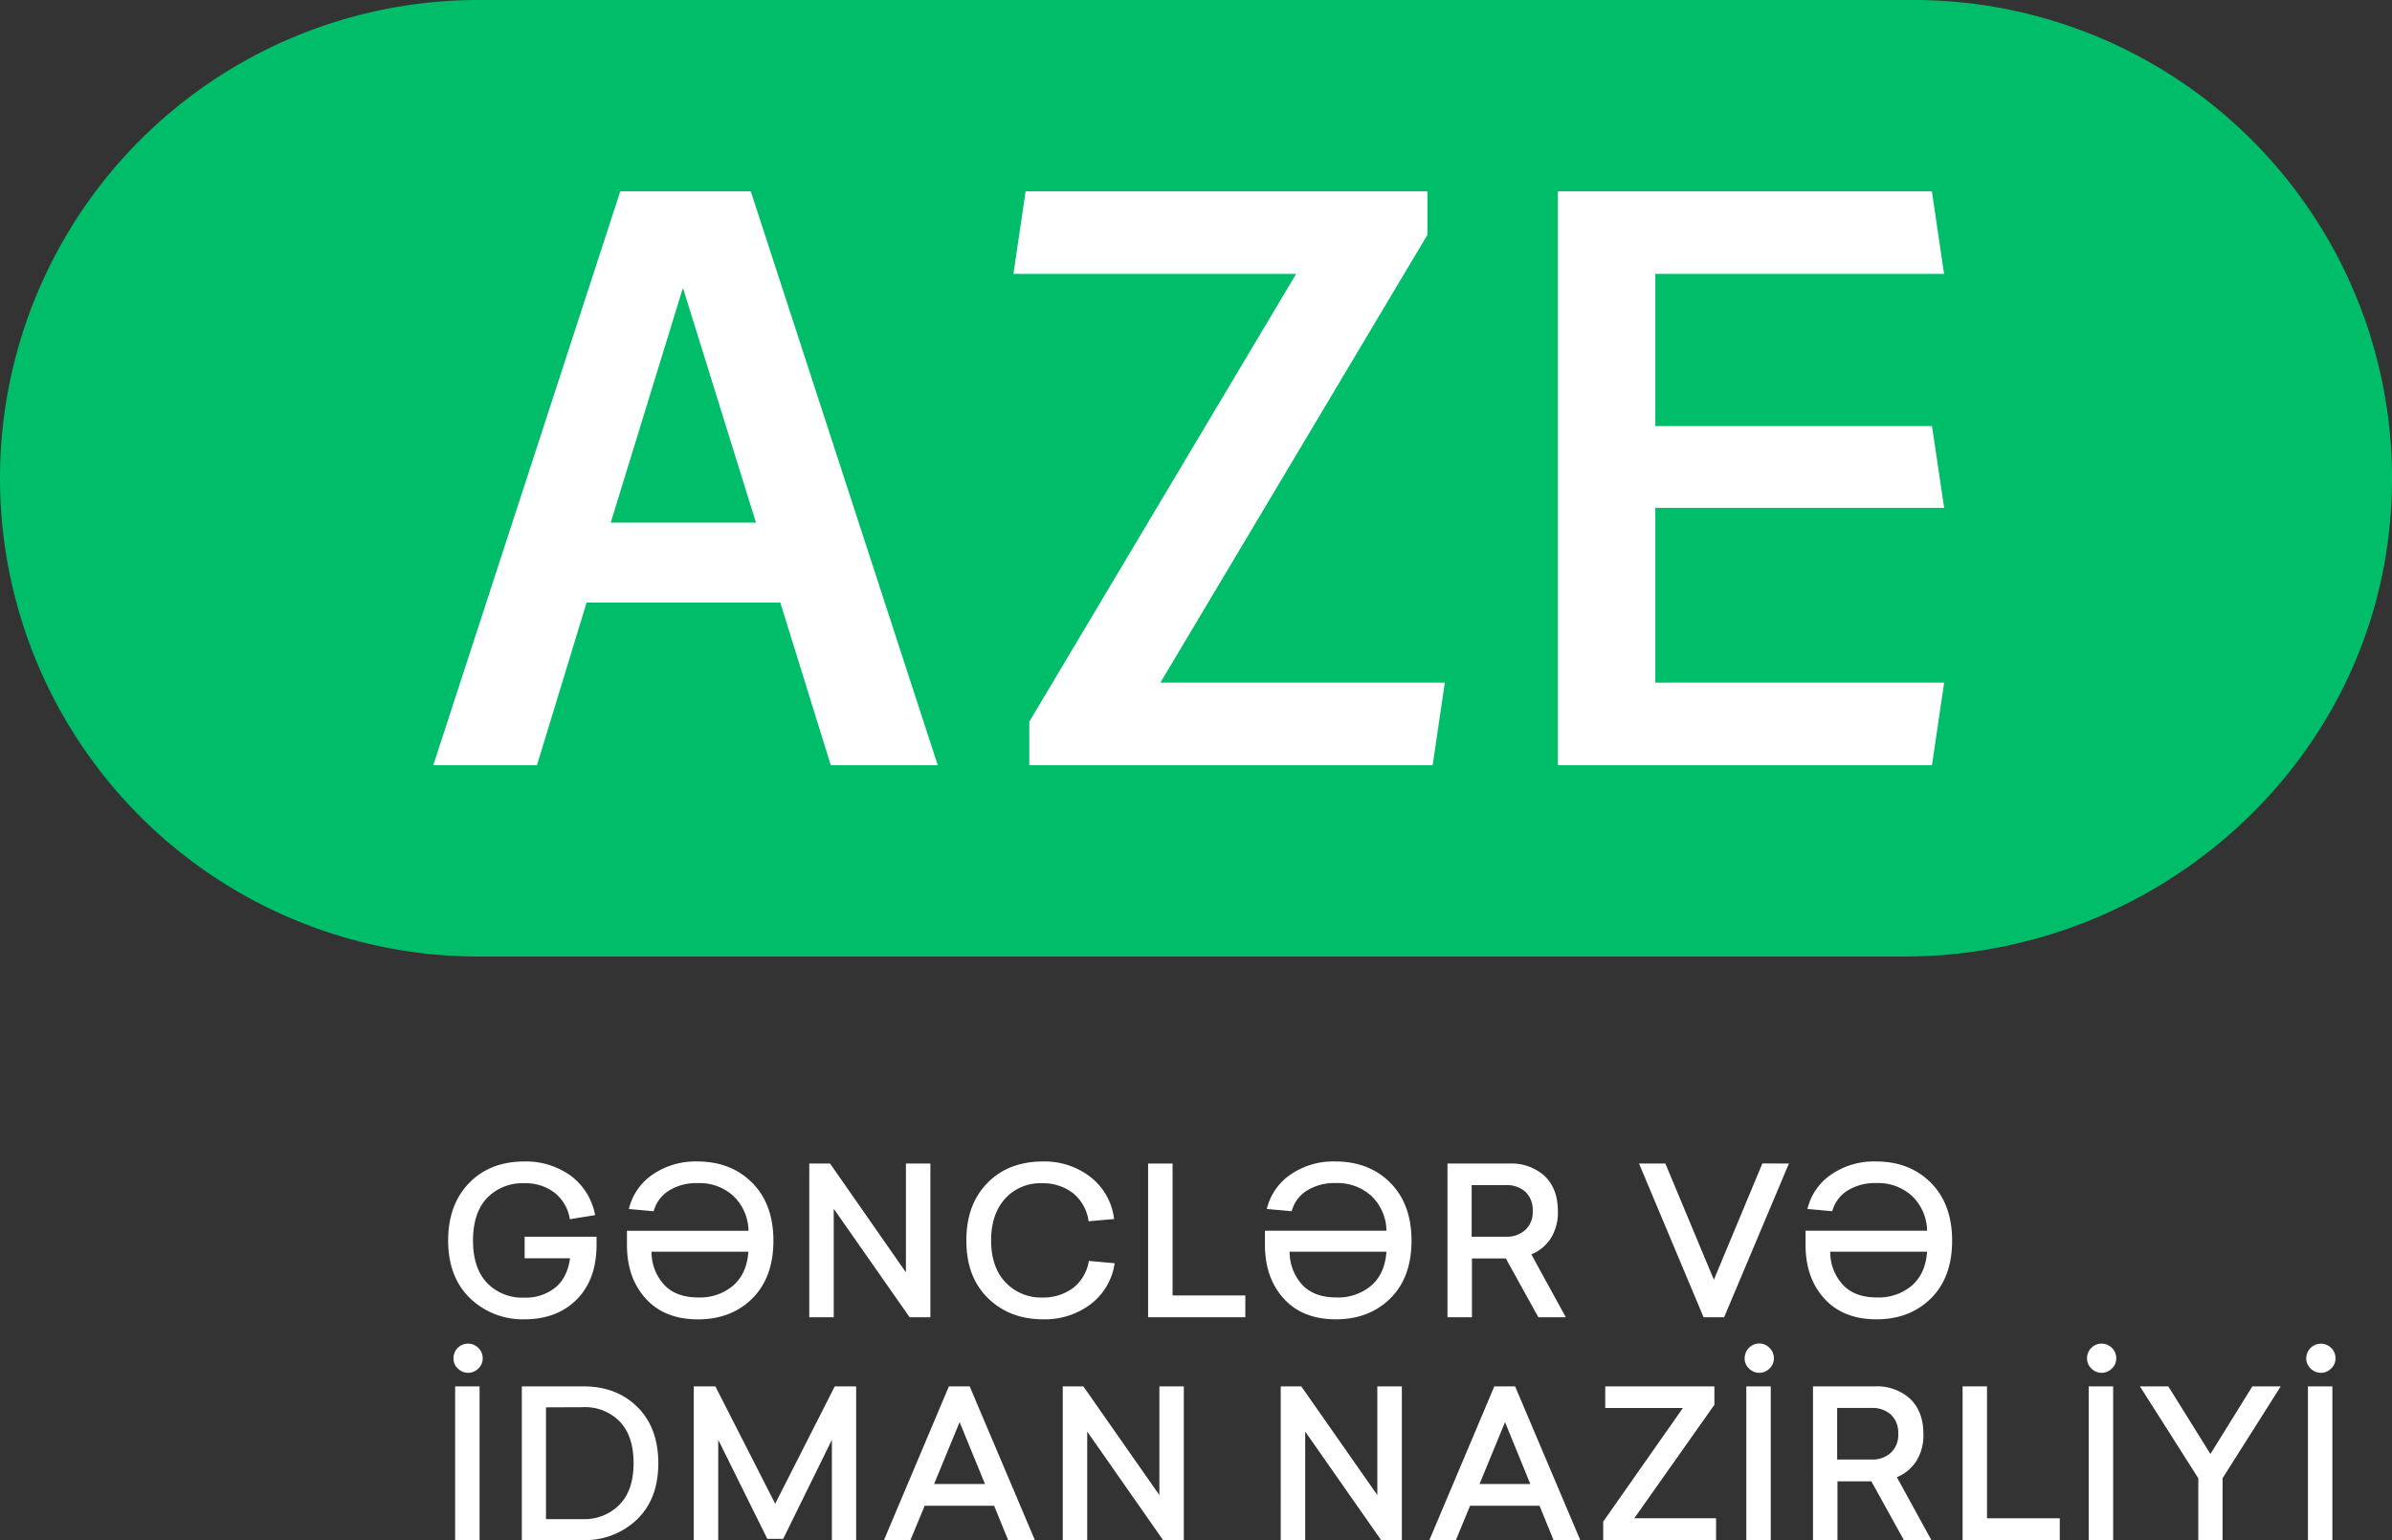 <?xml version="1.0" encoding="utf-8" ?>
<!DOCTYPE svg PUBLIC "-//W3C//DTD SVG 1.1//EN" "http://www.w3.org/Graphics/SVG/1.1/DTD/svg11.dtd">
<svg xmlns="http://www.w3.org/2000/svg" width="648.4" height="417.59" viewBox="0 0 648.4 417.59"><rect x="0" y="0" width="648.4" height="417.59" fill="#333333" stroke="none"/><path d="M518.72,0h-389A129.68,129.68,0,0,0,0,129.64v.04H0A129.68,129.68,0,0,0,129.68,259.36H516.16c68.33,0,126.94-51.85,131.89-120A129.7,129.7,0,0,0,528.37.36Q523.554,0,518.72,0Z" fill="#00bd69"/><path d="M142.21,335.33h19.5v2.17c0,6.19-1.73,11.09-5.24,14.71s-8.3,5.52-14.26,5.52a20.583,20.583,0,0,1-14.88-5.8c-3.88-3.8-5.85-9-5.85-15.6s2-11.81,5.79-15.66,8.81-5.74,14.88-5.74a20.712,20.712,0,0,1,12.54,3.85,17.217,17.217,0,0,1,6.63,10.7l-6.85,1.11a11.415,11.415,0,0,0-4.13-7.18,12.869,12.869,0,0,0-8.24-2.57,13.3,13.3,0,0,0-10.09,4c-2.51,2.67-3.79,6.52-3.79,11.53s1.28,8.81,3.79,11.48a13.249,13.249,0,0,0,10.09,4,12.75,12.75,0,0,0,8.35-2.67c2.18-1.73,3.57-4.41,4.07-8H142.21Z" fill="#fff"/><path d="M203.86,320.67c3.84,3.85,5.79,9.09,5.79,15.72S207.76,348.2,204,352s-8.75,5.74-14.77,5.74-10.69-1.84-14.09-5.52-5.19-8.52-5.19-14.71v-3.79h32.94a13.282,13.282,0,0,0-4.13-9.47,13.578,13.578,0,0,0-9.53-3.45,14.142,14.142,0,0,0-7.85,2,9.461,9.461,0,0,0-4.18,5.63l-6.74-.61a15.722,15.722,0,0,1,6.4-9.31A20.47,20.47,0,0,1,189,314.93C195.06,314.93,200,316.83,203.86,320.67Zm-5.13,27.92c2.51-2.18,3.85-5.24,4.13-9.19H176.61a13.119,13.119,0,0,0,3.46,9c2.17,2.29,5.23,3.4,9.19,3.4a13.87,13.87,0,0,0,9.47-3.21Z" fill="#fff"/><path d="M252.2,315.49v41.68h-5.63L226,327.75v29.42h-6.63V315.49H225L245.57,345V315.49Z" fill="#fff"/><path d="M295.63,319.17A17,17,0,0,1,302,330.54l-6.91.61a11.848,11.848,0,0,0-4.23-7.63,13.187,13.187,0,0,0-8.41-2.68,12.811,12.811,0,0,0-10,4.18c-2.51,2.79-3.79,6.57-3.79,11.31s1.28,8.64,3.9,11.37a13.177,13.177,0,0,0,10,4.12,13.47,13.47,0,0,0,8.36-2.62,11.5,11.5,0,0,0,4.23-7.3l7,.62a17,17,0,0,1-6.46,11.08,20.543,20.543,0,0,1-12.88,4.13c-6.07,0-11.08-1.9-15-5.74s-5.86-9-5.86-15.66,2-11.81,5.8-15.66,8.86-5.74,15-5.74A20.311,20.311,0,0,1,295.63,319.17Z" fill="#fff"/><path d="M317.85,315.49v35.77h19.72v5.91H311.22V315.49Z" fill="#fff"/><path d="M376.83,320.67c3.84,3.85,5.79,9.09,5.79,15.72s-1.89,11.81-5.68,15.6-8.75,5.74-14.77,5.74-10.7-1.84-14.09-5.52-5.19-8.52-5.19-14.71v-3.79h32.93a13.24,13.24,0,0,0-4.12-9.47,13.6,13.6,0,0,0-9.53-3.45,14.142,14.142,0,0,0-7.85,2,9.461,9.461,0,0,0-4.18,5.63l-6.75-.61a15.781,15.781,0,0,1,6.41-9.31,20.442,20.442,0,0,1,12.2-3.57C368,314.93,373,316.83,376.83,320.67Zm-5.13,27.92c2.51-2.18,3.84-5.24,4.12-9.19H349.58a13.158,13.158,0,0,0,3.45,9c2.18,2.29,5.24,3.4,9.2,3.4a13.88,13.88,0,0,0,9.47-3.21Z" fill="#fff"/><path d="M424.44,357.17H417l-8.81-15.93H399v15.93h-6.63V315.49H409.2a13.379,13.379,0,0,1,9.47,3.35c2.39,2.28,3.62,5.45,3.62,9.52a13.138,13.138,0,0,1-1.89,7.36,11.452,11.452,0,0,1-5.3,4.4Zm-25.52-21.84h9.42a7.318,7.318,0,0,0,5.13-1.84,6.5,6.5,0,0,0,2-5.13,6.719,6.719,0,0,0-2-5.23,7.519,7.519,0,0,0-5.13-1.79h-9.42Z" fill="#fff"/><path d="M484.92,315.49l-17.56,41.68h-5.57l-17.5-41.68h7.14L464.58,347l13.15-31.54Z" fill="#fff"/><path d="M523.37,320.67c3.84,3.85,5.79,9.09,5.79,15.72s-1.89,11.81-5.68,15.6-8.75,5.74-14.77,5.74-10.69-1.84-14.09-5.52-5.19-8.52-5.19-14.71v-3.79h32.94a13.282,13.282,0,0,0-4.13-9.47,13.578,13.578,0,0,0-9.53-3.45,14.142,14.142,0,0,0-7.85,2,9.461,9.461,0,0,0-4.18,5.63l-6.74-.61a15.722,15.722,0,0,1,6.4-9.31,20.467,20.467,0,0,1,12.21-3.57C514.57,314.93,519.52,316.83,523.37,320.67Zm-5.13,27.92c2.51-2.18,3.85-5.24,4.13-9.19H496.12a13.119,13.119,0,0,0,3.46,9c2.17,2.29,5.23,3.4,9.19,3.4a13.87,13.87,0,0,0,9.47-3.21Z" fill="#fff"/><path d="M129.67,365.49a3.843,3.843,0,0,1,1.17,2.79,3.649,3.649,0,0,1-1.17,2.78,3.881,3.881,0,0,1-5.487.083c-.028-.027-.056-.055-.083-.083a3.649,3.649,0,0,1-1.17-2.78,3.94,3.94,0,0,1,6.74-2.79Zm.33,10.42v41.68h-6.63V375.91Z" fill="#fff"/><path d="M158.11,375.91c6,0,10.86,1.84,14.65,5.58s5.69,8.86,5.69,15.26-1.9,11.48-5.74,15.21A20.289,20.289,0,0,1,158,417.59H141.45V375.91ZM148,381.6v30.31h10a13.261,13.261,0,0,0,10-4c2.51-2.62,3.74-6.35,3.74-11.2s-1.23-8.63-3.74-11.25a13.078,13.078,0,0,0-10-3.9Z" fill="#fff"/><path d="M232.08,375.91v41.68H225.5V390.4l-13.2,26.86H208L194.69,390.4v27.19h-6.63V375.91h5.85l16.22,31.82,16.15-31.82Z" fill="#fff"/><path d="M262.85,375.91l17.67,41.68h-7.25l-3.79-9.3H250.65l-3.85,9.3h-7.18l17.6-41.68Zm-2.73,9.7-6.91,16.77H267Z" fill="#fff"/><path d="M320.9,375.91v41.68h-5.63l-20.56-29.42v29.42h-6.63V375.91h5.58l20.61,29.48V375.91Z" fill="#fff"/><path d="M380,375.91v41.68h-5.62L353.8,388.17v29.42h-6.63V375.91h5.57l20.61,29.48V375.91Z" fill="#fff"/><path d="M410.7,375.91l17.66,41.68h-7.24l-3.79-9.3H398.49l-3.84,9.3h-7.19l17.61-41.68Zm-2.73,9.7-6.91,16.77h13.76Z" fill="#fff"/><path d="M464.72,375.91v5L443,411.68h22.18v5.91h-30.6v-5l21.61-30.82H435.13v-5.85Z" fill="#fff"/><path d="M479.67,365.49a3.843,3.843,0,0,1,1.17,2.79,3.649,3.649,0,0,1-1.17,2.78,3.879,3.879,0,0,1-5.486.083c-.029-.027-.057-.055-.084-.083a3.612,3.612,0,0,1-1.17-2.78,4,4,0,0,1,3.95-4A3.84,3.84,0,0,1,479.67,365.49Zm.33,10.42v41.68h-6.63V375.91Z" fill="#fff"/><path d="M523.54,417.59h-7.46l-8.81-15.93h-9.19v15.93h-6.63V375.91h16.83a13.4,13.4,0,0,1,9.47,3.35c2.39,2.28,3.62,5.45,3.62,9.52a13.138,13.138,0,0,1-1.89,7.36,11.49,11.49,0,0,1-5.3,4.4ZM498,395.75h9.42a7.318,7.318,0,0,0,5.13-1.84,6.5,6.5,0,0,0,2-5.13,6.719,6.719,0,0,0-2-5.23,7.519,7.519,0,0,0-5.13-1.79H498Z" fill="#fff"/><path d="M538.62,375.91v35.77h19.72v5.91H532V375.91Z" fill="#fff"/><path d="M572.48,365.49a3.843,3.843,0,0,1,1.17,2.79,3.649,3.649,0,0,1-1.17,2.78,3.881,3.881,0,0,1-5.487.083c-.028-.027-.056-.055-.083-.083a3.649,3.649,0,0,1-1.17-2.78,3.94,3.94,0,0,1,6.74-2.79Zm.33,10.42v41.68h-6.63V375.91Z" fill="#fff"/><path d="M618.24,375.91l-15.77,24.91v16.77h-6.58V400.82l-15.82-24.91h7.69l11.42,18.33,11.37-18.33Z" fill="#fff"/><path d="M631.91,365.49a3.843,3.843,0,0,1,1.17,2.79,3.652,3.652,0,0,1-1.17,2.78,3.89,3.89,0,0,1-5.5.079c-.027-.026-.053-.052-.079-.079a3.682,3.682,0,0,1-1.17-2.78,3.961,3.961,0,0,1,6.7-2.841Zm.33,10.42v41.68h-6.63V375.91Z" fill="#fff"/><path d="M211.52,163.4H159l-13.44,44.09H117.45L168.14,51.87h35.37L254.2,207.49h-29Zm-6.6-21.69-19.8-63.66-19.57,63.66Z" fill="#fff"/><path d="M279,195.7,351.34,74.27H274.71l3.3-22.4H386.94V63.66L314.55,185.09h77.1l-3.3,22.4H279Z" fill="#fff"/><path d="M422.3,51.87H523.68l3.3,22.4H448.71v41.27h75L527,137.7H448.71v47.39H527l-3.3,22.4H422.3Z" fill="#fff"/></svg>